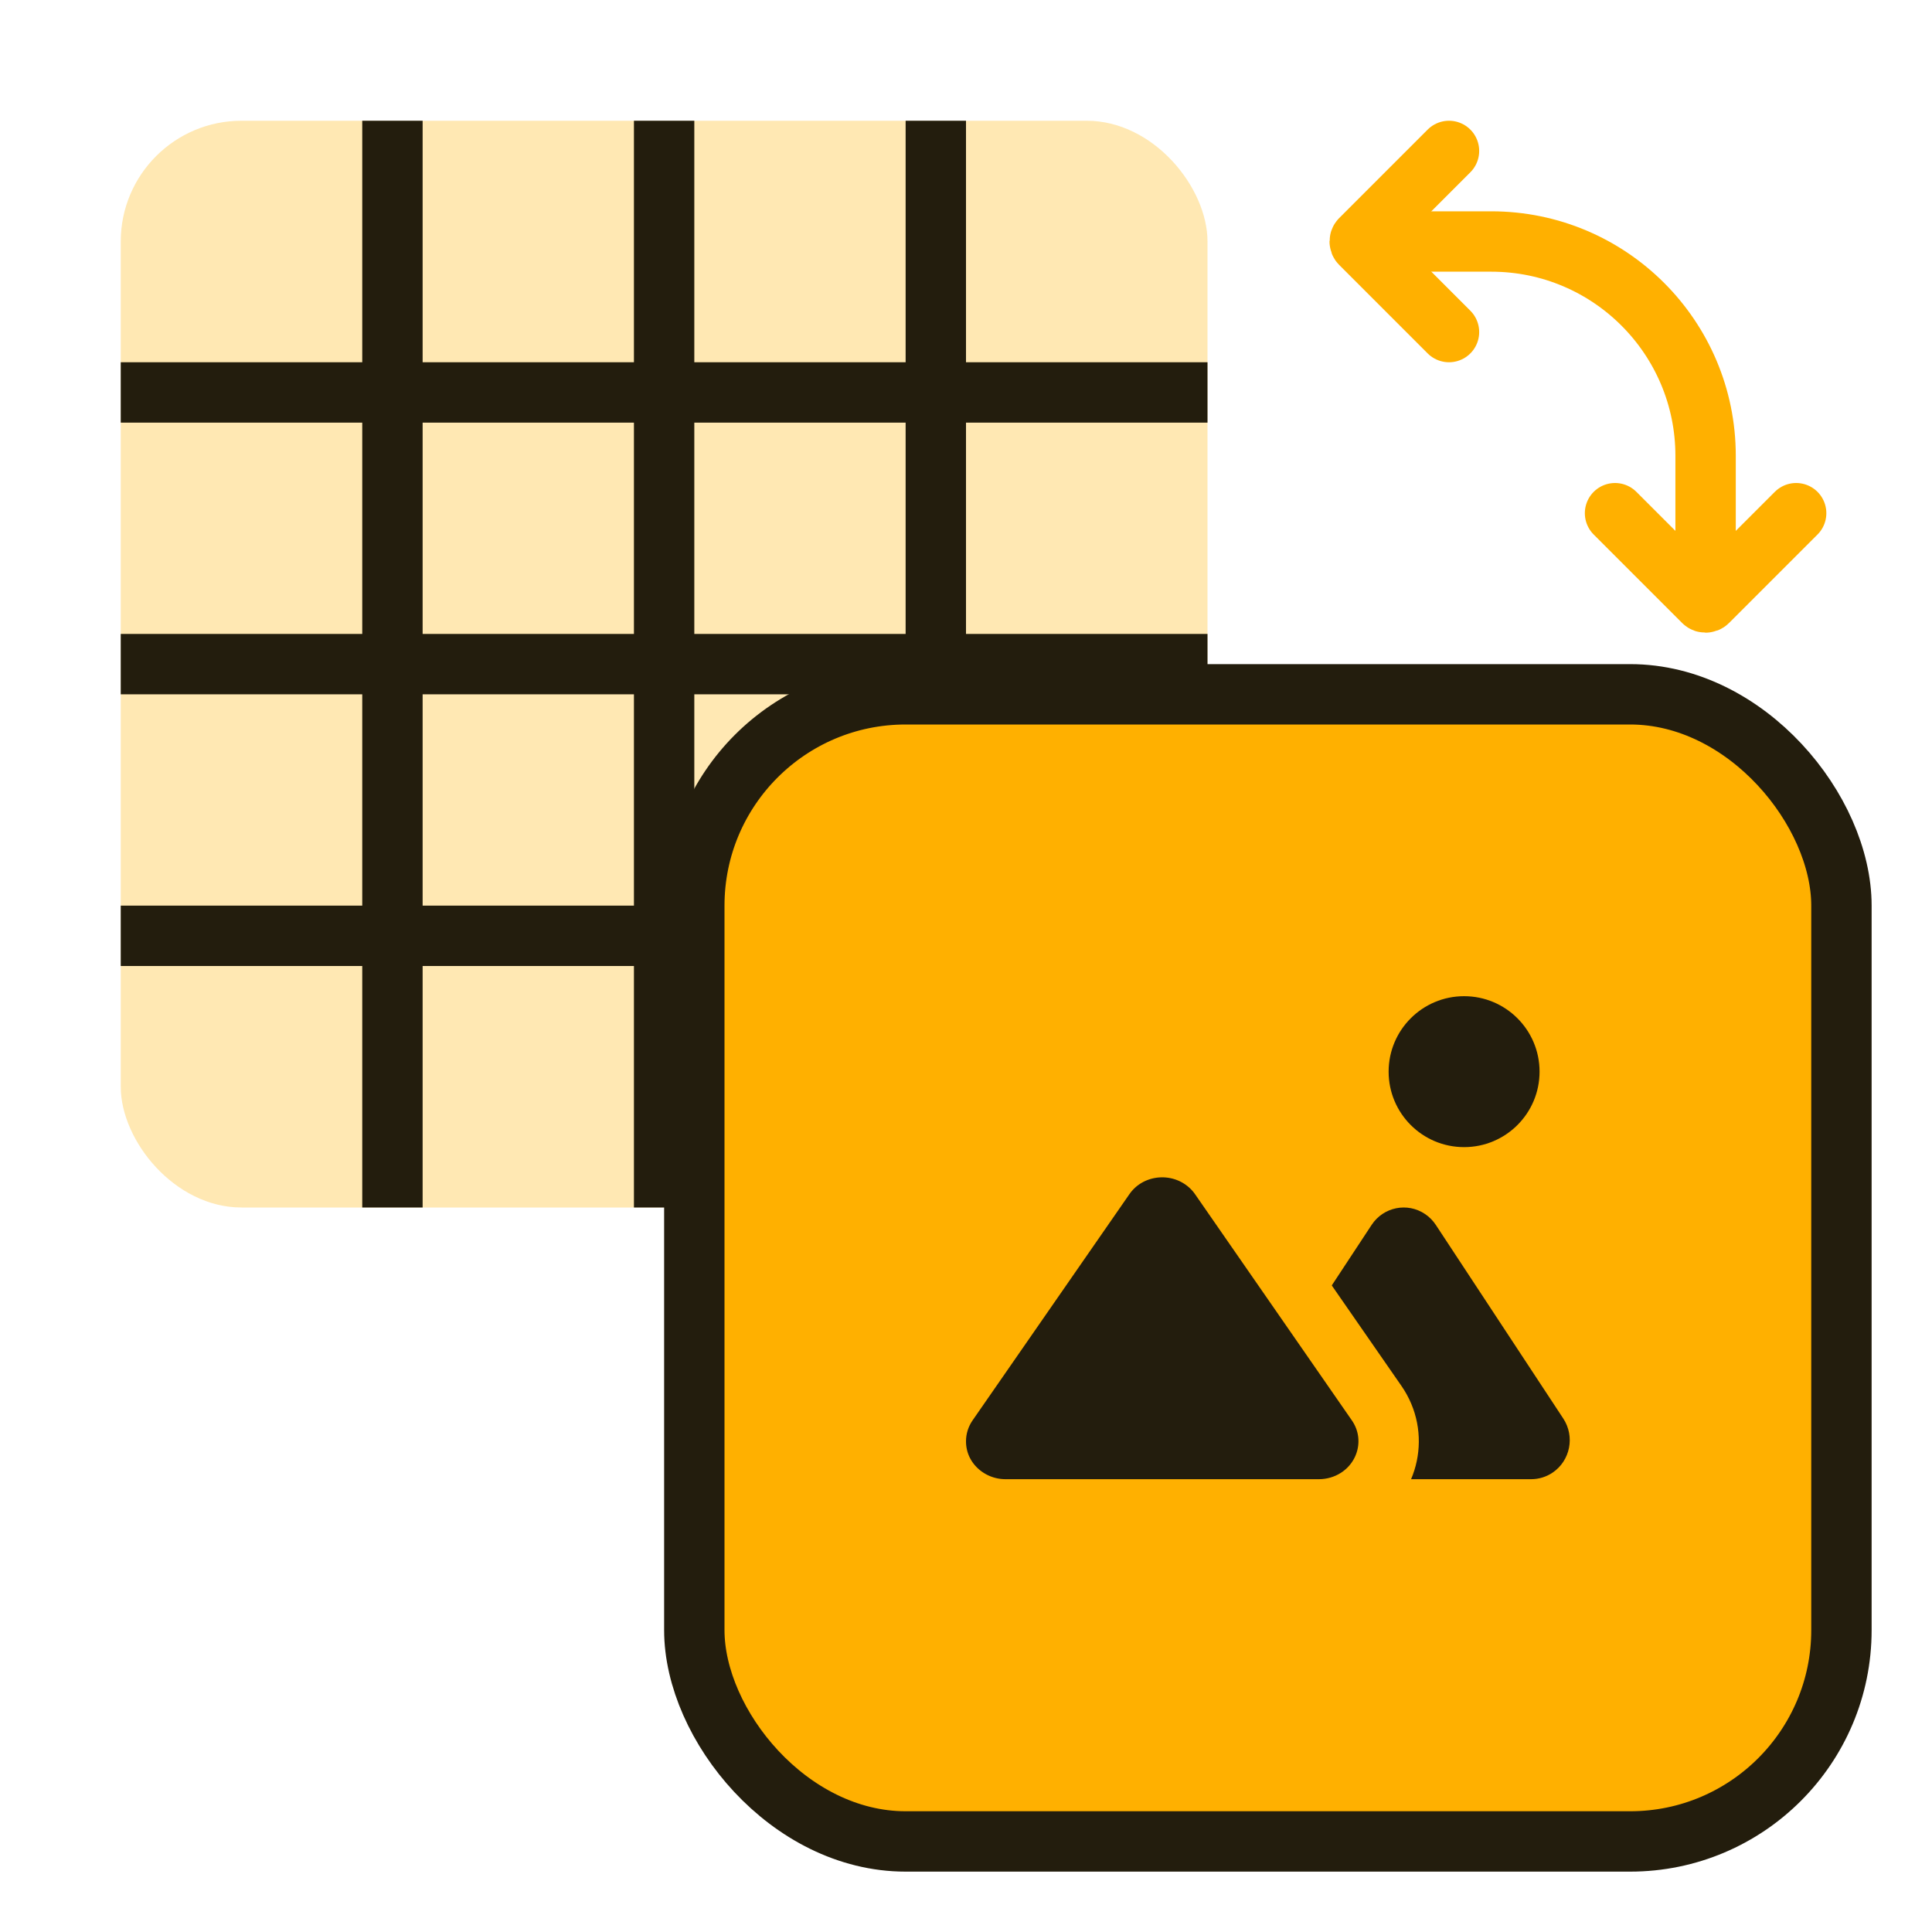 <svg xmlns="http://www.w3.org/2000/svg" width="64" height="64" viewBox="0 0 64 64" fill="none">
    <rect x="4" y="4" width="36" height="36" rx="4" fill="#FFB000" fill-opacity="0.3"/>
    <path d="M22 4V40M31 4V40M13 4V40M4 22H40M4 13H40M4 31H40" stroke="#231D0D" stroke-width="2"/>
    <rect x="23" y="23" width="38" height="38" rx="7" fill="#FFB000" stroke="#231D0D" stroke-width="2"/>
    <circle cx="48.5" cy="35.5" r="2.5" fill="#231D0D"/>
    <path fill-rule="evenodd" clip-rule="evenodd" d="M47.563 40.576L51.785 46.99C52.177 47.584 52.018 48.387 51.431 48.783C51.221 48.925 50.974 49 50.722 49H42.278C41.572 49 41 48.421 41 47.707C41 47.452 41.075 47.202 41.214 46.99L45.437 40.576C45.828 39.982 46.621 39.821 47.208 40.217C47.349 40.312 47.469 40.434 47.563 40.576Z" fill="#231D0D"/>
    <path d="M45.602 46.479L40.409 38.989C40.237 38.741 40.017 38.531 39.764 38.369C38.722 37.702 37.305 37.959 36.591 38.989L31.398 46.479C31.14 46.85 31 47.29 31 47.745C31 49.027 32.071 50 33.306 50H43.693C44.14 50 44.58 49.873 44.957 49.632C46.022 48.95 46.334 47.534 45.602 46.479Z" fill="#231D0D" stroke="#FFB000" stroke-width="2"/>
    <path d="M48 5L45.071 7.929C45.032 7.968 45.032 8.032 45.071 8.071L48 11" stroke="#FFB000" stroke-width="2" stroke-linecap="round"/>
    <path d="M53.5 17L56.429 19.929C56.468 19.968 56.532 19.968 56.571 19.929L59.5 17" stroke="#FFB000" stroke-width="2" stroke-linecap="round"/>
    <path d="M46.5 8H49.4C53.321 8 56.5 11.179 56.5 15.1V18" stroke="#FFB000" stroke-width="2" stroke-linecap="round"/>
  </svg>